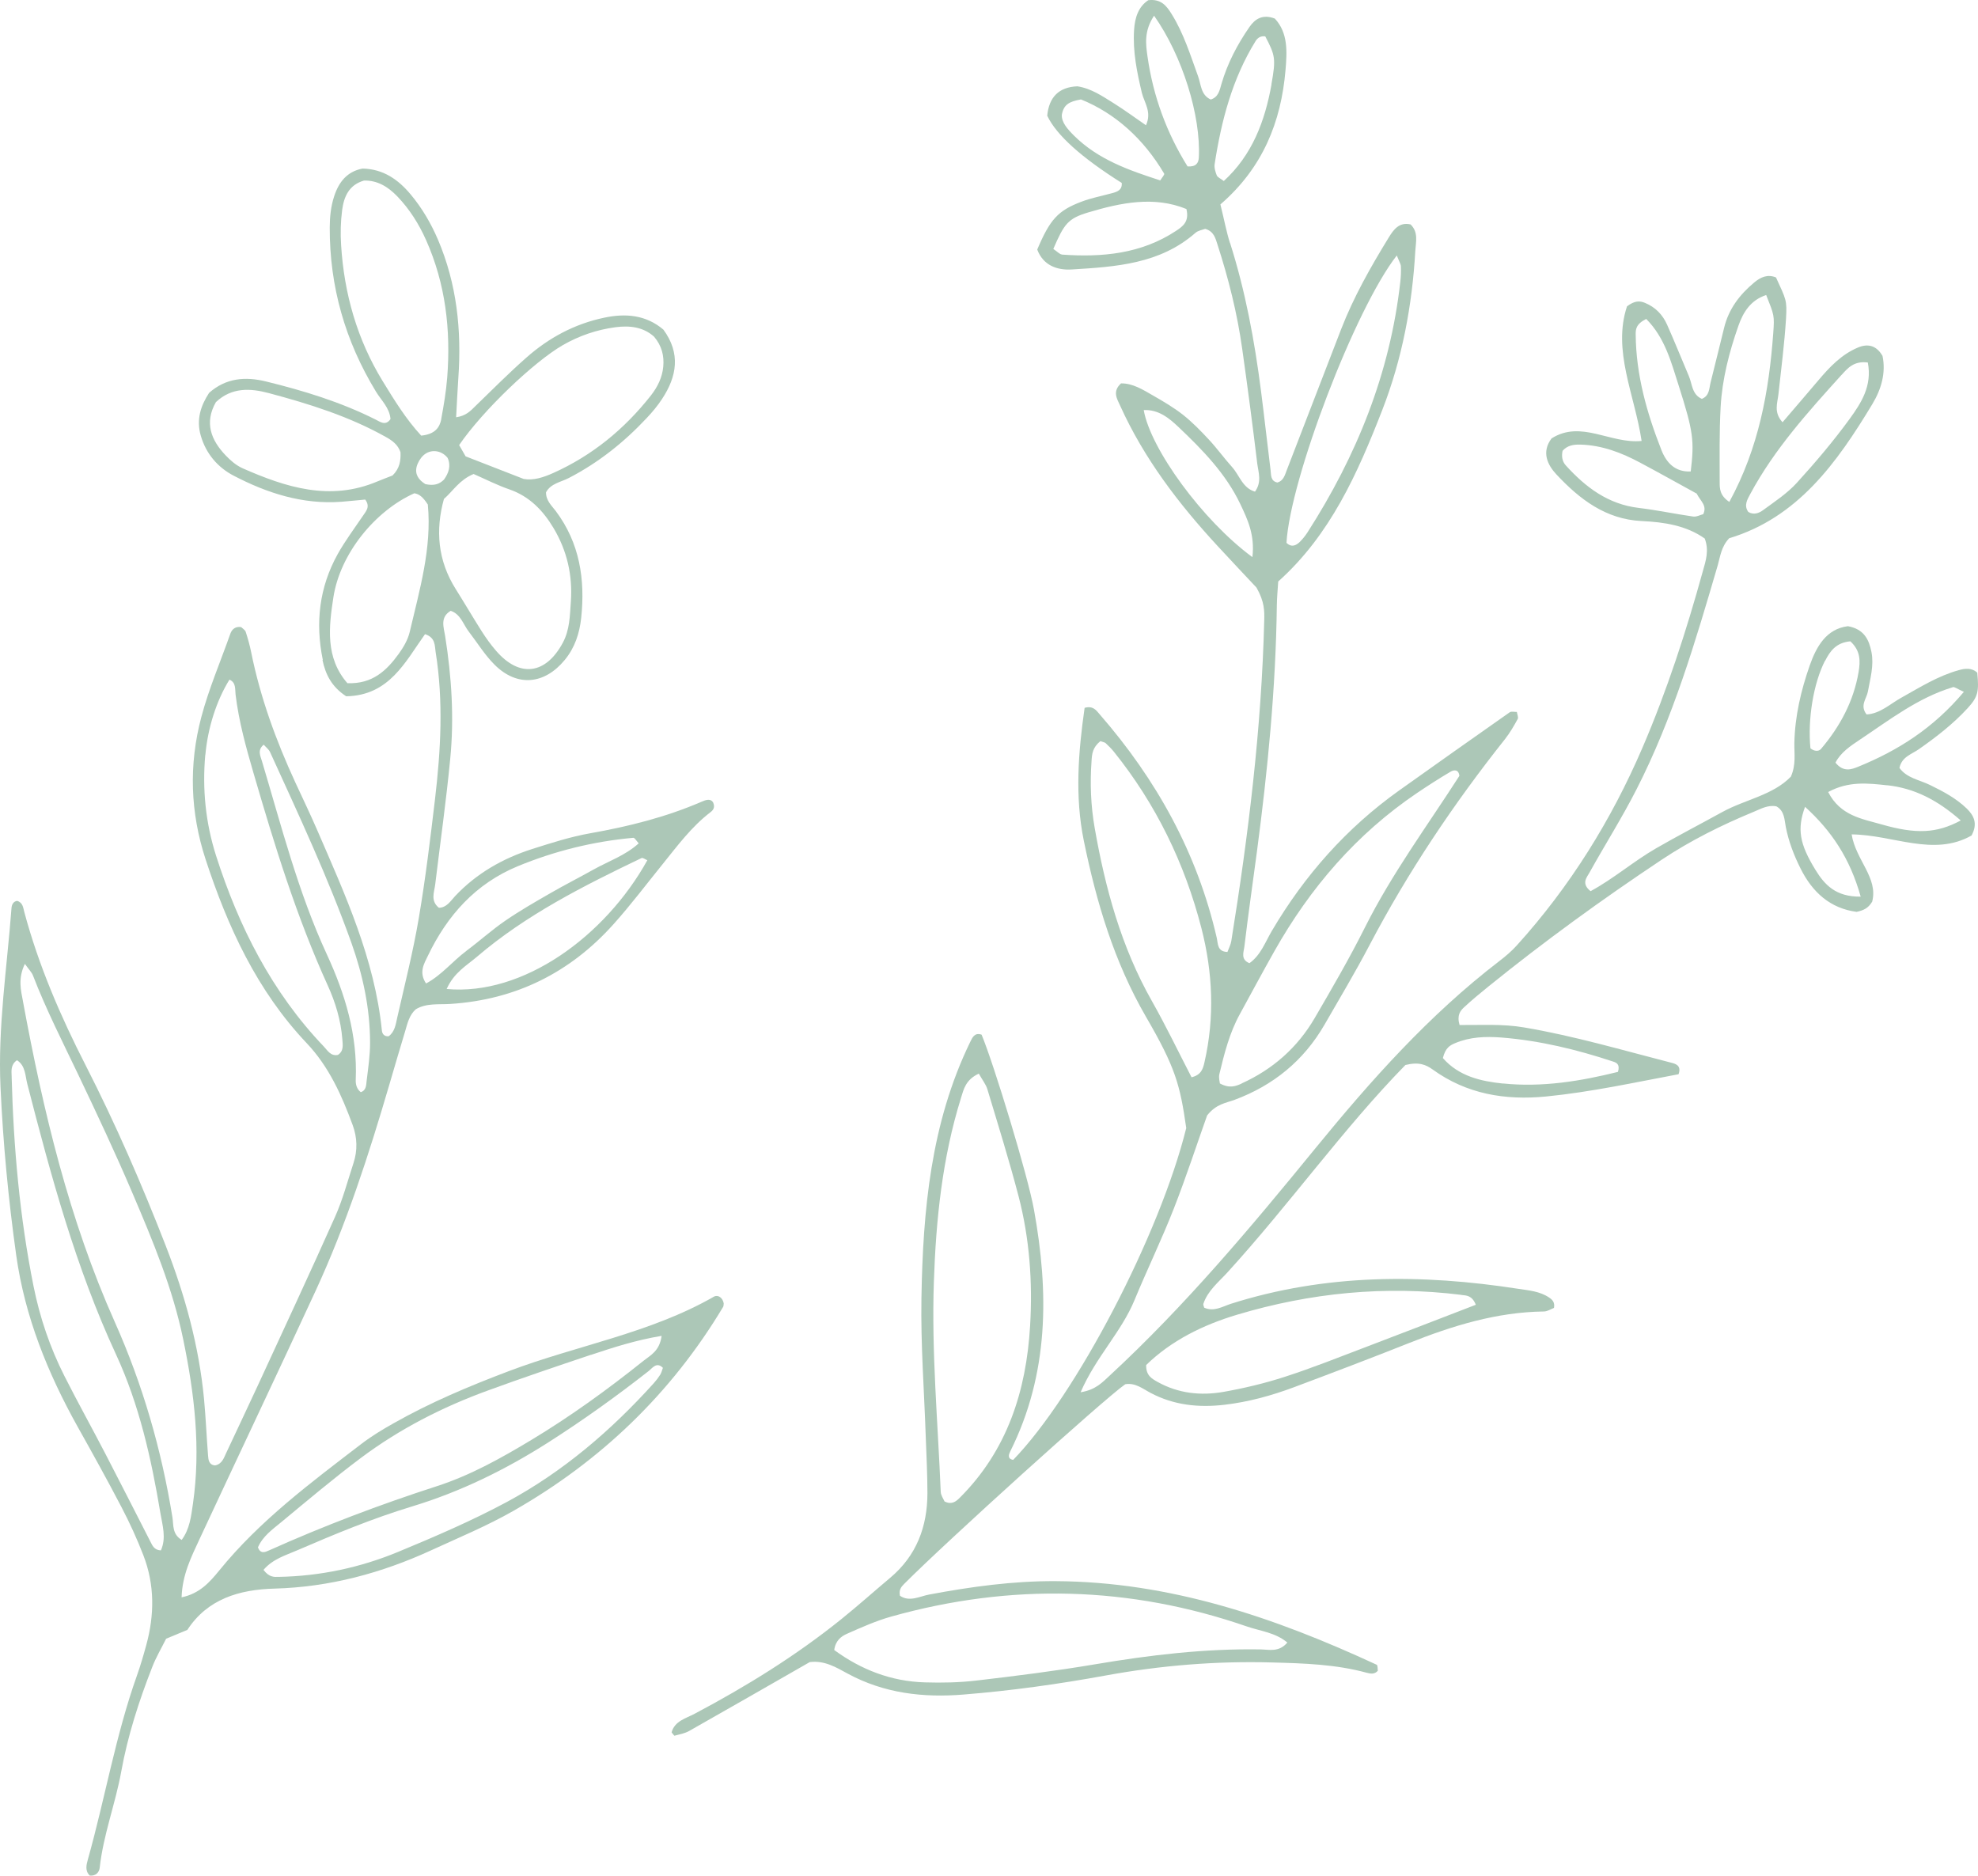 <svg width="251" height="238" viewBox="0 0 251 238" fill="none" xmlns="http://www.w3.org/2000/svg">
<path d="M156.089 30.826C158.042 36.962 159.2 43.252 160.016 49.608C160.447 52.952 160.811 56.306 161.23 59.65C161.307 60.257 161.208 61.051 162.101 61.228C162.863 61.007 163.039 60.301 163.271 59.694C165.587 53.735 167.86 47.754 170.177 41.795C171.765 37.69 173.928 33.883 176.222 30.142C176.829 29.149 177.546 28.145 178.991 28.476C180.017 29.458 179.664 30.694 179.598 31.819C179.201 38.76 177.932 45.536 175.406 52.025C172.284 60.036 168.82 67.871 162.201 73.786C162.135 74.845 162.035 75.849 162.024 76.853C161.892 87.315 160.866 97.71 159.498 108.072C158.968 112.077 158.384 116.083 157.909 120.1C157.832 120.784 157.38 121.755 158.549 122.219C159.983 121.203 160.546 119.559 161.384 118.136C165.543 111.073 170.861 105.07 177.546 100.303C182.212 96.981 186.89 93.671 191.578 90.382C191.788 90.239 192.185 90.349 192.483 90.338C192.527 90.636 192.704 91.022 192.593 91.232C192.108 92.115 191.6 92.998 190.983 93.781C184.474 101.98 178.671 110.632 173.795 119.912C171.997 123.344 170 126.677 168.07 130.032C165.433 134.589 161.594 137.723 156.674 139.555C155.582 139.963 154.346 140.062 153.177 141.541C151.897 145.139 150.54 149.299 148.952 153.36C147.418 157.277 145.576 161.073 143.965 164.969C142.299 169.018 139.067 172.175 137.125 176.666C139.067 176.357 139.905 175.386 140.865 174.503C150.408 165.675 158.737 155.732 166.933 145.69C173.983 137.061 181.363 128.774 190.244 121.965C191.038 121.358 191.821 120.696 192.494 119.945C199.223 112.508 204.475 104.055 208.413 94.896C211.535 87.635 213.984 80.087 216.091 72.451C216.444 71.192 216.907 69.868 216.323 68.334C213.984 66.679 211.182 66.249 208.314 66.116C203.746 65.896 200.437 63.336 197.514 60.213C196.377 58.999 195.572 57.377 196.885 55.633C200.636 53.249 204.342 56.35 208.314 55.953C207.42 50.038 204.596 44.499 206.46 38.871C207.431 38.142 208.06 38.154 208.733 38.429C210.057 38.97 210.983 39.93 211.546 41.199C212.506 43.351 213.377 45.536 214.304 47.71C214.745 48.736 214.69 50.06 215.959 50.612C216.94 50.215 216.874 49.299 217.073 48.504C217.636 46.209 218.22 43.936 218.772 41.641C219.345 39.235 220.746 37.392 222.6 35.847C223.416 35.163 224.299 34.766 225.369 35.207C226.648 38.021 226.781 38.054 226.637 40.46C226.439 43.649 226.02 46.827 225.678 50.005C225.556 51.142 225.038 52.312 226.196 53.581C227.73 51.782 229.252 50.027 230.752 48.251C232.175 46.562 233.687 44.973 235.761 44.101C236.963 43.594 238.077 43.77 238.883 45.161C239.335 47.313 238.728 49.398 237.581 51.296C233.091 58.734 228.116 65.686 219.423 68.301C218.408 69.394 218.297 70.597 217.977 71.722C215.142 81.422 212.285 91.122 207.663 100.171C205.831 103.768 203.658 107.2 201.695 110.731C201.342 111.36 200.624 112.111 201.838 113.082C204.706 111.537 207.255 109.319 210.134 107.652C212.903 106.052 215.749 104.585 218.551 103.04C221.464 101.44 224.972 100.91 227.255 98.549C227.928 97.015 227.674 95.646 227.696 94.311C227.763 90.901 228.535 87.613 229.649 84.435C230.499 82.029 231.756 79.8 234.492 79.458C236.555 79.833 237.173 81.179 237.482 82.746C237.813 84.446 237.327 86.09 237.029 87.745C236.864 88.661 235.97 89.522 236.864 90.658C238.585 90.559 239.842 89.323 241.277 88.529C243.626 87.215 245.921 85.77 248.547 85.041C249.363 84.81 250.19 84.71 250.907 85.35C251.139 87.745 251.007 88.418 249.683 89.864C247.852 91.861 245.722 93.505 243.505 95.061C242.578 95.713 241.321 96.032 241.034 97.445C241.983 98.747 243.582 98.957 244.906 99.608C246.583 100.424 248.227 101.296 249.573 102.598C250.444 103.448 251.018 104.485 250.179 106.019C245.358 108.756 240.251 105.931 234.966 105.876C235.485 109.131 238.364 111.393 237.57 114.417C237.051 115.278 236.445 115.52 235.595 115.708C232.264 115.267 229.991 113.247 228.469 110.179C227.63 108.502 226.979 106.792 226.615 104.96C226.428 104 226.461 102.918 225.424 102.322C224.343 102.102 223.438 102.642 222.523 103.018C218.463 104.695 214.536 106.648 210.884 109.076C203.305 114.119 195.947 119.46 188.865 125.187C187.817 126.037 186.769 126.898 185.787 127.813C185.312 128.255 184.849 128.807 185.213 130.065C187.828 130.087 190.641 129.899 193.41 130.374C199.731 131.444 205.865 133.254 212.053 134.843C212.627 134.986 213.399 135.196 213.002 136.31C207.464 137.348 201.893 138.573 196.201 139.135C191.005 139.643 186.129 138.838 181.804 135.715C180.966 135.108 180.05 134.71 178.34 135.141C170.486 143.163 163.646 152.808 155.725 161.493C154.611 162.706 153.254 163.788 152.702 165.443C152.658 165.576 152.769 165.752 152.802 165.929C154.026 166.491 155.107 165.796 156.188 165.443C168.191 161.625 180.403 161.636 192.704 163.545C194.027 163.744 195.395 163.854 196.565 164.638C196.995 164.924 197.326 165.255 197.194 165.962C196.818 166.105 196.377 166.403 195.936 166.414C189.924 166.491 184.319 168.224 178.804 170.42C173.95 172.351 169.062 174.205 164.175 176.037C161.329 177.096 158.406 177.902 155.372 178.255C152.118 178.63 148.996 178.321 146.039 176.765C145.024 176.235 144.064 175.419 142.785 175.651C140.082 177.538 120.037 195.646 114.709 201.009C114.345 201.373 114.047 201.76 114.201 202.488C115.404 203.315 116.695 202.565 117.908 202.333C123.214 201.34 128.543 200.601 133.97 200.634C148.455 200.711 161.759 205.247 174.689 211.239C174.843 211.305 174.799 211.768 174.843 212C174.435 212.475 173.928 212.386 173.453 212.265C169.515 211.183 165.477 211.062 161.428 210.952C154.324 210.753 147.297 211.327 140.303 212.607C134.334 213.699 128.322 214.538 122.266 215.024C117.125 215.443 112.183 214.869 107.56 212.364C106.104 211.57 104.615 210.665 102.75 210.908C97.676 213.81 92.579 216.745 87.449 219.647C86.898 219.956 86.225 220.078 85.607 220.243C85.541 220.265 85.408 220.034 85.221 219.824C85.618 218.367 87.052 218.047 88.144 217.462C94.708 213.986 100.996 210.102 106.788 205.434C108.884 203.746 110.892 201.947 112.955 200.215C116.297 197.412 117.676 193.737 117.687 189.489C117.687 187.127 117.566 184.777 117.478 182.415C117.279 176.522 116.827 170.619 116.926 164.737C117.114 153.569 118.118 142.512 123.104 132.239C123.402 131.621 123.678 130.992 124.56 131.29C126.105 134.997 130.44 149.199 131.212 153.525C133.11 164.009 133.11 174.326 128.201 184.159C128.013 184.545 127.793 185.108 128.565 185.251C136.563 177.008 147.164 156.692 150.529 143.141C149.746 137.635 149.15 135.439 145.41 129.005C141.373 122.031 139.133 114.494 137.534 106.692C136.375 101.031 136.839 95.381 137.633 89.82C138.714 89.511 139.122 90.151 139.541 90.636C146.745 98.913 151.93 108.237 154.401 119.007C154.567 119.725 154.445 120.762 155.758 120.795C155.924 120.332 156.166 119.89 156.244 119.427C158.417 105.942 160.083 92.402 160.425 78.73C160.458 77.549 160.469 76.357 159.443 74.558C158.163 73.19 156.31 71.237 154.489 69.261C149.547 63.909 145.168 58.171 142.145 51.484C141.737 50.59 141.13 49.674 142.255 48.648C143.745 48.626 145.035 49.453 146.326 50.193C147.639 50.943 148.963 51.727 150.143 52.654C151.323 53.592 152.393 54.695 153.419 55.799C154.445 56.902 155.339 58.149 156.354 59.275C157.292 60.323 157.678 61.934 159.255 62.386C160.149 61.14 159.685 59.948 159.542 58.833C158.957 53.978 158.318 49.133 157.634 44.289C157.005 39.765 155.891 35.351 154.489 31.014C154.236 30.23 154.037 29.358 152.934 29.038C152.581 29.171 152.04 29.248 151.698 29.546C147.186 33.508 141.582 33.85 136.022 34.192C134.114 34.313 132.371 33.662 131.621 31.665C133.242 27.847 134.235 26.721 137.258 25.584C138.515 25.11 139.85 24.856 141.152 24.503C141.814 24.326 142.421 24.084 142.343 23.212C137.195 19.968 134.044 17.124 132.889 14.682C133.11 12.354 134.334 11.051 136.717 10.952C138.493 11.228 139.894 12.21 141.318 13.093C142.696 13.954 144.009 14.925 145.421 15.896C146.183 14.207 145.212 13.038 144.903 11.802C144.274 9.164 143.733 6.538 143.91 3.801C144.009 2.223 144.462 0.855 145.708 0.027C147.33 -0.171 148.036 0.745 148.676 1.782C150.209 4.243 151.048 6.979 152.029 9.672C152.416 10.731 152.371 12.056 153.64 12.629C154.622 12.32 154.765 11.449 154.997 10.654C155.758 8.039 157.005 5.655 158.549 3.426C159.266 2.389 160.226 1.771 161.77 2.356C163.458 4.165 163.326 6.549 163.127 8.888C162.565 15.498 160.226 21.303 154.865 25.938C155.35 27.913 155.626 29.403 156.078 30.837L156.089 30.826ZM121.946 139.323C119.574 146.915 118.769 154.761 118.504 162.651C118.195 171.546 119.011 180.429 119.375 189.312C119.397 189.753 119.717 190.195 119.861 190.526C120.754 190.967 121.295 190.548 121.769 190.073C127.815 184.059 130.231 176.489 130.716 168.235C131.047 162.695 130.65 157.145 129.238 151.738C128.046 147.191 126.645 142.7 125.288 138.197C125.101 137.591 124.671 137.061 124.207 136.233C122.53 137.017 122.299 138.197 121.946 139.312V139.323ZM117.367 213.479C119.541 213.545 121.747 213.501 123.909 213.247C128.918 212.662 133.926 212.033 138.902 211.195C145.885 210.014 152.879 209.175 159.972 209.296C161.075 209.319 162.289 209.683 163.359 208.425C161.848 207.156 159.928 206.968 158.251 206.394C143.358 201.241 128.278 200.877 113.109 205.125C111.179 205.666 109.325 206.494 107.483 207.31C106.755 207.63 106.027 208.16 105.861 209.374C109.248 211.857 113.076 213.357 117.367 213.479ZM138.515 96.529C138.306 99.398 138.416 102.245 138.913 105.07C140.258 112.729 142.277 120.144 146.149 126.986C147.959 130.186 149.547 133.497 151.202 136.697C152.438 136.399 152.658 135.615 152.846 134.777C154.148 129.083 153.894 123.388 152.46 117.794C150.342 109.561 146.69 102.036 141.34 95.381C141.031 94.995 140.667 94.642 140.303 94.3C140.192 94.19 139.994 94.179 139.63 94.046C138.637 94.852 138.571 95.679 138.515 96.518V96.529ZM157.556 137.48C161.506 135.693 164.639 132.934 166.823 129.193C169.029 125.408 171.236 121.612 173.199 117.694C176.608 110.886 181.12 104.783 185.191 98.449C185.092 97.599 184.485 97.677 184.077 97.919C182.632 98.769 181.209 99.685 179.819 100.623C172.129 105.821 166.249 112.662 161.715 120.696C160.226 123.333 158.792 126.015 157.336 128.674C156.023 131.058 155.361 133.673 154.732 136.299C154.622 136.763 154.787 137.293 154.798 137.48C156.023 138.142 156.806 137.833 157.567 137.491L157.556 137.48ZM185.423 164.306C175.77 163.104 166.294 164.042 156.994 166.822C152.625 168.125 148.598 170.133 145.443 173.212C145.41 174.558 146.183 174.955 146.911 175.364C149.525 176.82 152.36 177.118 155.229 176.622C157.865 176.158 160.502 175.529 163.05 174.702C166.569 173.565 170 172.186 173.464 170.872C178.009 169.151 182.532 167.385 187.276 165.564C186.791 164.362 186.096 164.395 185.445 164.318L185.423 164.306ZM163.249 68.886C163.867 69.482 164.44 69.25 164.948 68.754C165.301 68.401 165.621 68.003 165.896 67.584C172.151 57.851 176.388 47.368 177.689 35.792C177.767 35.13 177.8 34.457 177.767 33.795C177.756 33.486 177.546 33.188 177.248 32.415C171.92 39.246 163.701 60.842 163.249 68.886ZM225.016 42.292C225.181 40.018 225.148 40.018 224.122 37.436C222.181 38.076 221.221 39.555 220.592 41.354C219.423 44.686 218.54 48.107 218.342 51.627C218.165 54.805 218.22 57.983 218.22 61.173C218.22 61.989 218.22 62.872 219.445 63.689C223.184 56.836 224.475 49.663 225.016 42.292ZM190.707 137.48C195.704 137.999 200.613 137.182 205.313 136.013C205.6 135.041 205.125 134.843 204.684 134.699C200.084 133.177 195.395 132.04 190.541 131.654C188.523 131.499 186.537 131.565 184.639 132.371C184.022 132.636 183.426 132.923 183.095 134.258C185.114 136.575 187.938 137.204 190.707 137.491V137.48ZM233.698 47.555C229.428 52.278 225.159 57.001 222.114 62.662C221.739 63.369 221.254 64.119 221.85 64.958C222.545 65.388 223.229 65.101 223.736 64.726C225.214 63.645 226.792 62.607 228.016 61.261C230.377 58.668 232.661 55.975 234.724 53.139C236.169 51.142 237.592 48.968 237.018 45.999C235.264 45.768 234.47 46.706 233.698 47.566V47.555ZM215.275 62.618C213.079 61.415 210.619 60.036 208.137 58.712C205.765 57.443 203.294 56.494 200.558 56.416C199.687 56.395 198.904 56.505 198.286 57.2C198.142 57.862 198.22 58.535 198.683 59.043C201.198 61.824 204.055 63.987 207.95 64.45C210.255 64.726 212.539 65.212 214.844 65.543C215.286 65.609 215.76 65.333 216.135 65.245C216.654 64.141 215.804 63.622 215.286 62.607L215.275 62.618ZM134.754 32.305C139.861 32.669 144.815 32.217 149.238 29.292C150.066 28.741 150.948 28.145 150.551 26.523C146.447 24.845 142.233 25.717 138.096 26.953C135.515 27.725 135.04 28.398 133.661 31.588C134.202 31.952 134.467 32.272 134.754 32.294V32.305ZM157.38 63.943C155.538 60.08 152.581 57.068 149.536 54.176C148.345 53.051 147.01 51.947 145.135 52.036C145.984 56.946 152.581 66.028 158.924 70.696C159.255 67.86 158.307 65.896 157.38 63.943ZM207.563 42.457C207.608 47.577 208.976 52.4 210.829 57.112C211.469 58.734 212.572 59.915 214.547 59.826C215.01 55.92 214.889 54.805 213.035 48.979C212.075 45.977 211.281 42.865 208.898 40.471C207.586 41.122 207.552 41.806 207.563 42.468V42.457ZM161.34 10.687C161.925 7.432 161.815 7.013 160.557 4.618C160.005 4.53 159.586 4.783 159.321 5.225C156.365 10.003 154.986 15.322 154.136 20.806C154.059 21.27 154.225 21.799 154.401 22.252C154.501 22.495 154.865 22.638 155.295 22.969C158.902 19.67 160.513 15.377 161.351 10.698L161.34 10.687ZM239.49 99.652C237.051 99.387 234.58 99.089 231.988 100.502C233.532 103.514 236.279 103.9 238.75 104.607C243.141 105.865 245.745 105.754 248.811 104.11C245.833 101.495 242.909 100.016 239.478 99.641L239.49 99.652ZM145.62 7.211C146.337 12.243 148.069 16.911 150.695 21.115C151.765 21.193 152.096 20.696 152.129 19.957C152.382 14.693 150.066 7.123 146.447 1.992C145.157 3.934 145.388 5.611 145.62 7.211ZM134.743 14.56C134.687 15.521 135.449 16.37 136.298 17.22C139.376 20.266 143.281 21.612 147.231 22.892C147.462 22.517 147.804 22.153 147.727 22.031C145.112 17.606 141.494 14.362 137.17 12.618C135.658 12.883 134.974 13.28 134.743 14.56ZM231.591 83.828C230.112 86.708 229.373 91.287 229.737 94.951C230.168 95.315 230.752 95.403 231.072 95.039C233.488 92.192 235.22 88.981 235.849 85.262C236.07 83.916 236.125 82.592 234.801 81.378C232.981 81.543 232.22 82.636 231.602 83.85L231.591 83.828ZM247.796 87.204C243.384 88.54 239.787 91.343 236.026 93.847C234.801 94.664 233.576 95.481 232.915 96.772C233.918 98.03 234.966 97.633 235.827 97.279C240.857 95.227 245.347 92.391 249.208 87.789C248.37 87.425 248.028 87.127 247.796 87.193V87.204ZM229.053 102.378C228.016 105.214 228.358 107.09 230.366 110.367C231.536 112.276 232.948 113.81 236.114 113.777C234.746 108.888 232.396 105.423 229.053 102.378Z" fill="#ACC7B7"/>
<path d="M40.962 83.729C39.996 79.036 40.511 74.514 42.853 70.308C43.794 68.626 44.96 67.069 46.045 65.466C46.457 64.851 47.014 64.303 46.346 63.391C45.394 63.473 44.37 63.588 43.34 63.669C38.409 64.039 33.895 62.576 29.628 60.349C27.629 59.301 26.141 57.575 25.481 55.29C24.882 53.249 25.467 51.488 26.535 49.849C28.697 47.938 31.17 47.776 33.74 48.401C38.524 49.572 43.22 51.008 47.645 53.228C48.215 53.509 48.925 54.093 49.553 53.177C49.438 51.739 48.381 50.809 47.702 49.683C43.813 43.291 41.82 36.377 41.843 28.87C41.848 27.518 41.982 26.198 42.401 24.913C42.997 23.087 44.048 21.758 46.007 21.39C48.635 21.444 50.533 22.777 52.125 24.687C53.567 26.416 54.688 28.34 55.574 30.404C57.967 36.019 58.587 41.886 58.164 47.921C58.051 49.523 57.983 51.133 57.88 52.949C59.138 52.771 59.722 52.127 60.333 51.522C62.477 49.452 64.572 47.329 66.81 45.364C69.649 42.858 72.915 41.103 76.65 40.317C79.393 39.729 81.982 39.955 84.184 41.828C86.391 44.843 85.9 47.76 84.022 50.61C83.458 51.48 82.78 52.288 82.066 53.045C79.192 56.115 75.95 58.702 72.195 60.647C71.183 61.177 69.894 61.339 69.287 62.471C69.277 63.509 69.98 64.136 70.516 64.837C73.562 68.891 74.27 73.52 73.751 78.411C73.541 80.344 72.954 82.183 71.664 83.742C69.096 86.861 65.633 87.2 62.772 84.359C61.519 83.119 60.574 81.559 59.483 80.143C58.771 79.224 58.474 77.946 57.192 77.506C55.809 78.323 56.308 79.599 56.487 80.712C57.308 85.885 57.644 91.091 57.131 96.295C56.62 101.623 55.866 106.934 55.223 112.251C55.096 113.248 54.603 114.297 55.689 115.187C56.674 115.178 57.166 114.34 57.734 113.727C60.459 110.823 63.803 108.924 67.549 107.726C69.963 106.962 72.39 106.179 74.874 105.739C79.739 104.878 84.488 103.696 89.028 101.731C89.556 101.503 90.148 101.297 90.481 101.797C90.786 102.472 90.485 102.815 90.129 103.082C87.733 104.921 85.96 107.33 84.09 109.645C82.026 112.197 80.051 114.819 77.872 117.252C72.354 123.419 65.454 126.859 57.145 127.391C55.677 127.491 54.139 127.255 52.769 128.063C51.935 128.801 51.712 129.838 51.419 130.83C50.728 133.111 50.057 135.407 49.388 137.691C46.788 146.561 43.942 155.358 40.064 163.766C35.195 174.306 30.212 184.795 25.312 195.318C24.269 197.565 23.136 199.82 23.043 202.688C25.355 202.21 26.63 200.739 27.826 199.276C32.955 192.958 39.426 188.152 45.812 183.254C47.112 182.256 48.524 181.398 49.949 180.599C54.621 177.952 59.546 175.882 64.59 173.976C73.216 170.712 82.466 169.191 90.589 164.538C91.117 164.243 91.707 164.673 91.838 165.387C91.815 165.529 91.831 165.71 91.768 165.823C85.197 176.805 76.242 185.381 65.168 191.705C61.809 193.625 58.206 195.114 54.695 196.729C48.398 199.619 41.811 201.388 34.853 201.579C30.308 201.698 26.312 202.923 23.775 206.818C22.782 207.229 21.968 207.567 21.081 207.939C20.485 209.14 19.797 210.292 19.318 211.534C17.63 215.846 16.207 220.244 15.384 224.806C14.634 228.911 13.109 232.835 12.65 237.008C12.592 237.58 12.143 238.078 11.386 237.99C10.75 237.362 10.97 236.615 11.162 235.909C13.335 228.166 14.673 220.199 17.382 212.598C17.83 211.34 18.205 210.048 18.559 208.752C19.611 204.92 19.637 201.079 18.192 197.349C17.388 195.264 16.453 193.225 15.419 191.248C13.626 187.808 11.746 184.422 9.854 181.044C6.047 174.219 3.152 167.07 2.058 159.283C1.065 152.194 0.388 145.077 0.064 137.928C-0.286 130.305 0.891 122.782 1.46 115.217C1.494 114.798 1.684 114.382 2.175 114.315C2.912 114.523 2.938 115.198 3.086 115.736C4.909 122.533 7.685 128.959 10.882 135.206C14.679 142.645 18.007 150.299 21.034 158.083C23.476 164.366 25.255 170.81 25.893 177.54C26.115 179.912 26.212 182.297 26.399 184.674C26.439 185.261 26.516 185.889 27.3 185.948C28.179 185.765 28.4 185.018 28.706 184.363C30.032 181.536 31.37 178.71 32.687 175.871C35.984 168.711 39.325 161.558 42.54 154.351C43.504 152.181 44.112 149.853 44.858 147.581C45.386 145.967 45.335 144.338 44.751 142.758C43.359 138.98 41.742 135.345 38.905 132.353C32.611 125.708 28.887 117.6 26.086 109.035C24.147 103.102 23.933 97.066 25.55 90.977C26.513 87.354 27.99 83.936 29.225 80.424C29.434 79.821 29.905 79.46 30.602 79.573C30.805 79.773 31.112 79.945 31.184 80.191C31.461 81.04 31.702 81.906 31.875 82.772C33.032 88.502 35.016 93.951 37.46 99.249C38.396 101.278 39.368 103.289 40.256 105.343C43.808 113.547 47.546 121.703 48.458 130.757C48.501 131.189 48.757 131.543 49.324 131.489C50.11 130.911 50.215 129.978 50.408 129.126C51.364 124.92 52.43 120.722 53.147 116.478C53.993 111.495 54.601 106.462 55.197 101.439C55.931 95.209 56.286 88.973 55.279 82.731C55.151 81.928 55.282 80.91 53.934 80.47C51.439 83.959 49.407 88.259 43.928 88.352C42.068 87.136 41.304 85.561 40.924 83.756L40.962 83.729ZM2.916 127.075C5.489 141.012 8.764 154.76 14.572 167.764C18.111 175.698 20.5 183.972 21.882 192.543C22.036 193.529 21.832 194.659 23.053 195.403C24.079 194.025 24.25 192.409 24.487 190.793C25.496 183.758 24.676 176.842 23.248 169.951C21.919 163.49 19.385 157.427 16.812 151.403C14.655 146.34 12.307 141.347 9.934 136.373C7.945 132.208 5.847 128.094 4.183 123.78C4.034 123.388 3.695 123.065 3.157 122.308C2.252 124.185 2.652 125.658 2.917 127.064L2.916 127.075ZM74.989 171.913C70.619 173.379 66.247 174.857 61.914 176.441C56.146 178.543 50.716 181.315 45.8 184.996C42.345 187.582 39.047 190.371 35.721 193.123C34.588 194.059 33.341 194.931 32.734 196.343C33.049 197.232 33.664 196.951 34.171 196.719C41.107 193.608 48.198 190.925 55.424 188.587C59.702 187.206 63.607 185.017 67.43 182.714C72.416 179.714 77.109 176.31 81.648 172.681C82.533 171.973 83.701 171.446 83.957 169.508C80.616 170.067 77.797 170.989 74.987 171.924L74.989 171.913ZM1.478 136.635C1.717 145.57 2.499 154.458 4.261 163.235C5.055 167.186 6.352 171.004 8.175 174.605C9.853 177.926 11.665 181.179 13.379 184.483C15.299 188.178 17.18 191.9 19.077 195.602C19.341 196.114 19.551 196.684 20.414 196.734C21.124 195.171 20.621 193.57 20.357 192.019C19.203 185.094 17.67 178.231 14.718 171.856C9.618 160.843 6.469 149.228 3.466 137.547C3.19 136.485 3.246 135.231 2.152 134.53C1.319 135.123 1.462 135.906 1.48 136.624L1.478 136.635ZM59.072 57.902C61.659 58.91 63.993 59.821 66.454 60.775C67.703 60.998 68.979 60.566 70.195 60.024C75.168 57.794 79.25 54.437 82.607 50.17C83.452 49.087 84.034 47.896 84.163 46.542C84.295 45.166 83.987 43.887 83.001 42.722C81.644 41.499 79.936 41.28 78.099 41.522C75.712 41.843 73.489 42.603 71.408 43.8C67.774 45.899 61.299 52.046 58.263 56.476C58.576 57.029 58.864 57.533 59.083 57.904L59.072 57.902ZM55.992 53.16C56.317 51.413 56.612 49.65 56.751 47.884C57.214 41.878 56.547 36.026 54.067 30.464C53.156 28.418 51.972 26.54 50.412 24.915C49.225 23.684 47.891 22.878 46.199 22.908C44.254 23.467 43.64 24.989 43.417 26.652C43.226 28.119 43.186 29.622 43.285 31.091C43.666 37.265 45.321 43.086 48.57 48.38C50.031 50.761 51.499 53.165 53.45 55.278C55.233 55.095 55.798 54.224 56.002 53.162L55.992 53.16ZM56.338 63.297C55.225 67.299 55.557 71.141 57.835 74.759C58.939 76.512 59.99 78.313 61.104 80.068C61.657 80.939 62.268 81.797 62.947 82.577C65.922 86.028 69.254 85.602 71.425 81.547C72.303 79.911 72.311 78.124 72.439 76.356C72.678 72.996 71.953 69.862 70.227 66.981C68.905 64.779 67.203 62.997 64.664 62.108C63.128 61.583 61.673 60.835 60.097 60.146C58.275 60.915 57.521 62.269 56.349 63.299L56.338 63.297ZM26.048 95.796C25.661 100.149 26.091 104.42 27.413 108.567C30.298 117.58 34.493 125.888 41.101 132.806C41.569 133.295 41.953 134.038 42.875 133.862C43.648 133.36 43.492 132.597 43.441 131.874C43.257 129.475 42.564 127.184 41.581 125.026C37.626 116.343 34.842 107.256 32.177 98.122C31.219 94.838 30.307 91.551 29.894 88.143C29.811 87.481 29.983 86.615 29.116 86.241C27.455 88.925 26.361 92.393 26.058 95.809L26.048 95.796ZM28.662 57.813C29.264 58.446 29.991 59.066 30.773 59.415C36.282 61.842 41.882 63.635 47.889 61.091C48.571 60.809 49.261 60.551 49.809 60.337C50.736 59.436 50.865 58.428 50.821 57.382C50.511 56.46 49.815 55.923 49.025 55.484C44.344 52.843 39.258 51.255 34.105 49.88C31.77 49.259 29.411 49.126 27.396 51.026C25.916 53.627 26.766 55.843 28.662 57.813ZM52.575 62.592C47.578 64.83 43.161 70.267 42.307 75.786C41.724 79.548 41.262 83.464 44.084 86.689C47.258 86.819 49.057 85.085 50.578 82.993C51.181 82.162 51.748 81.203 51.986 80.213C53.236 74.87 54.817 69.558 54.289 64.019C53.653 63.045 53.196 62.692 52.575 62.592ZM35.349 200.093C40.615 200 45.706 198.918 50.542 196.912C55.211 194.979 59.881 192.969 64.32 190.586C71.452 186.746 77.544 181.522 82.969 175.508C83.269 175.176 83.539 174.817 83.778 174.442C83.929 174.198 84 173.897 84.12 173.569C83.313 172.747 82.77 173.621 82.312 173.972C78.207 177.191 73.989 180.213 69.594 183.017C64.165 186.481 58.451 189.285 52.284 191.156C47.292 192.668 42.479 194.667 37.7 196.727C36.235 197.363 34.62 197.819 33.436 199.205C34.156 200.148 34.765 200.111 35.349 200.093ZM82.136 109.152C81.894 109.057 81.566 108.804 81.409 108.879C74.059 112.404 66.778 116.063 60.521 121.406C59.225 122.517 57.621 123.388 56.679 125.495C66.357 126.39 76.779 118.832 82.147 109.154L82.136 109.152ZM59.191 120.645C60.866 119.405 62.41 117.999 64.13 116.822C65.964 115.563 67.91 114.445 69.842 113.336C71.641 112.295 73.502 111.353 75.319 110.337C77.234 109.27 79.374 108.541 81.05 107.011C80.736 106.67 80.538 106.303 80.37 106.309C75.301 106.769 70.414 107.974 65.711 109.912C60.35 112.124 56.75 116.162 54.294 121.289C53.823 122.275 53.111 123.368 54.066 124.795C56.058 123.73 57.452 121.942 59.202 120.647L59.191 120.645ZM46.523 137.164C46.717 135.541 46.967 133.916 46.96 132.294C46.955 127.945 46.047 123.731 44.593 119.642C41.634 111.365 37.916 103.425 34.273 95.441C34.108 95.079 33.748 94.82 33.465 94.495C32.618 95.175 33.054 95.938 33.24 96.582C35.712 104.837 37.837 113.225 41.467 121.084C43.804 126.143 45.38 131.347 45.142 136.998C45.116 137.575 45.253 138.178 45.78 138.587C46.488 138.354 46.46 137.69 46.524 137.153L46.523 137.164ZM56.339 60.861C56.931 60.028 57.256 59.119 56.804 58.108C56.035 57.124 54.647 56.934 53.728 57.782C53.335 58.143 53.012 58.695 52.871 59.22C52.628 60.175 53.106 60.889 53.979 61.432C55.103 61.668 55.744 61.436 56.327 60.87L56.339 60.861Z" fill="#ACC7B7"/>
</svg>
